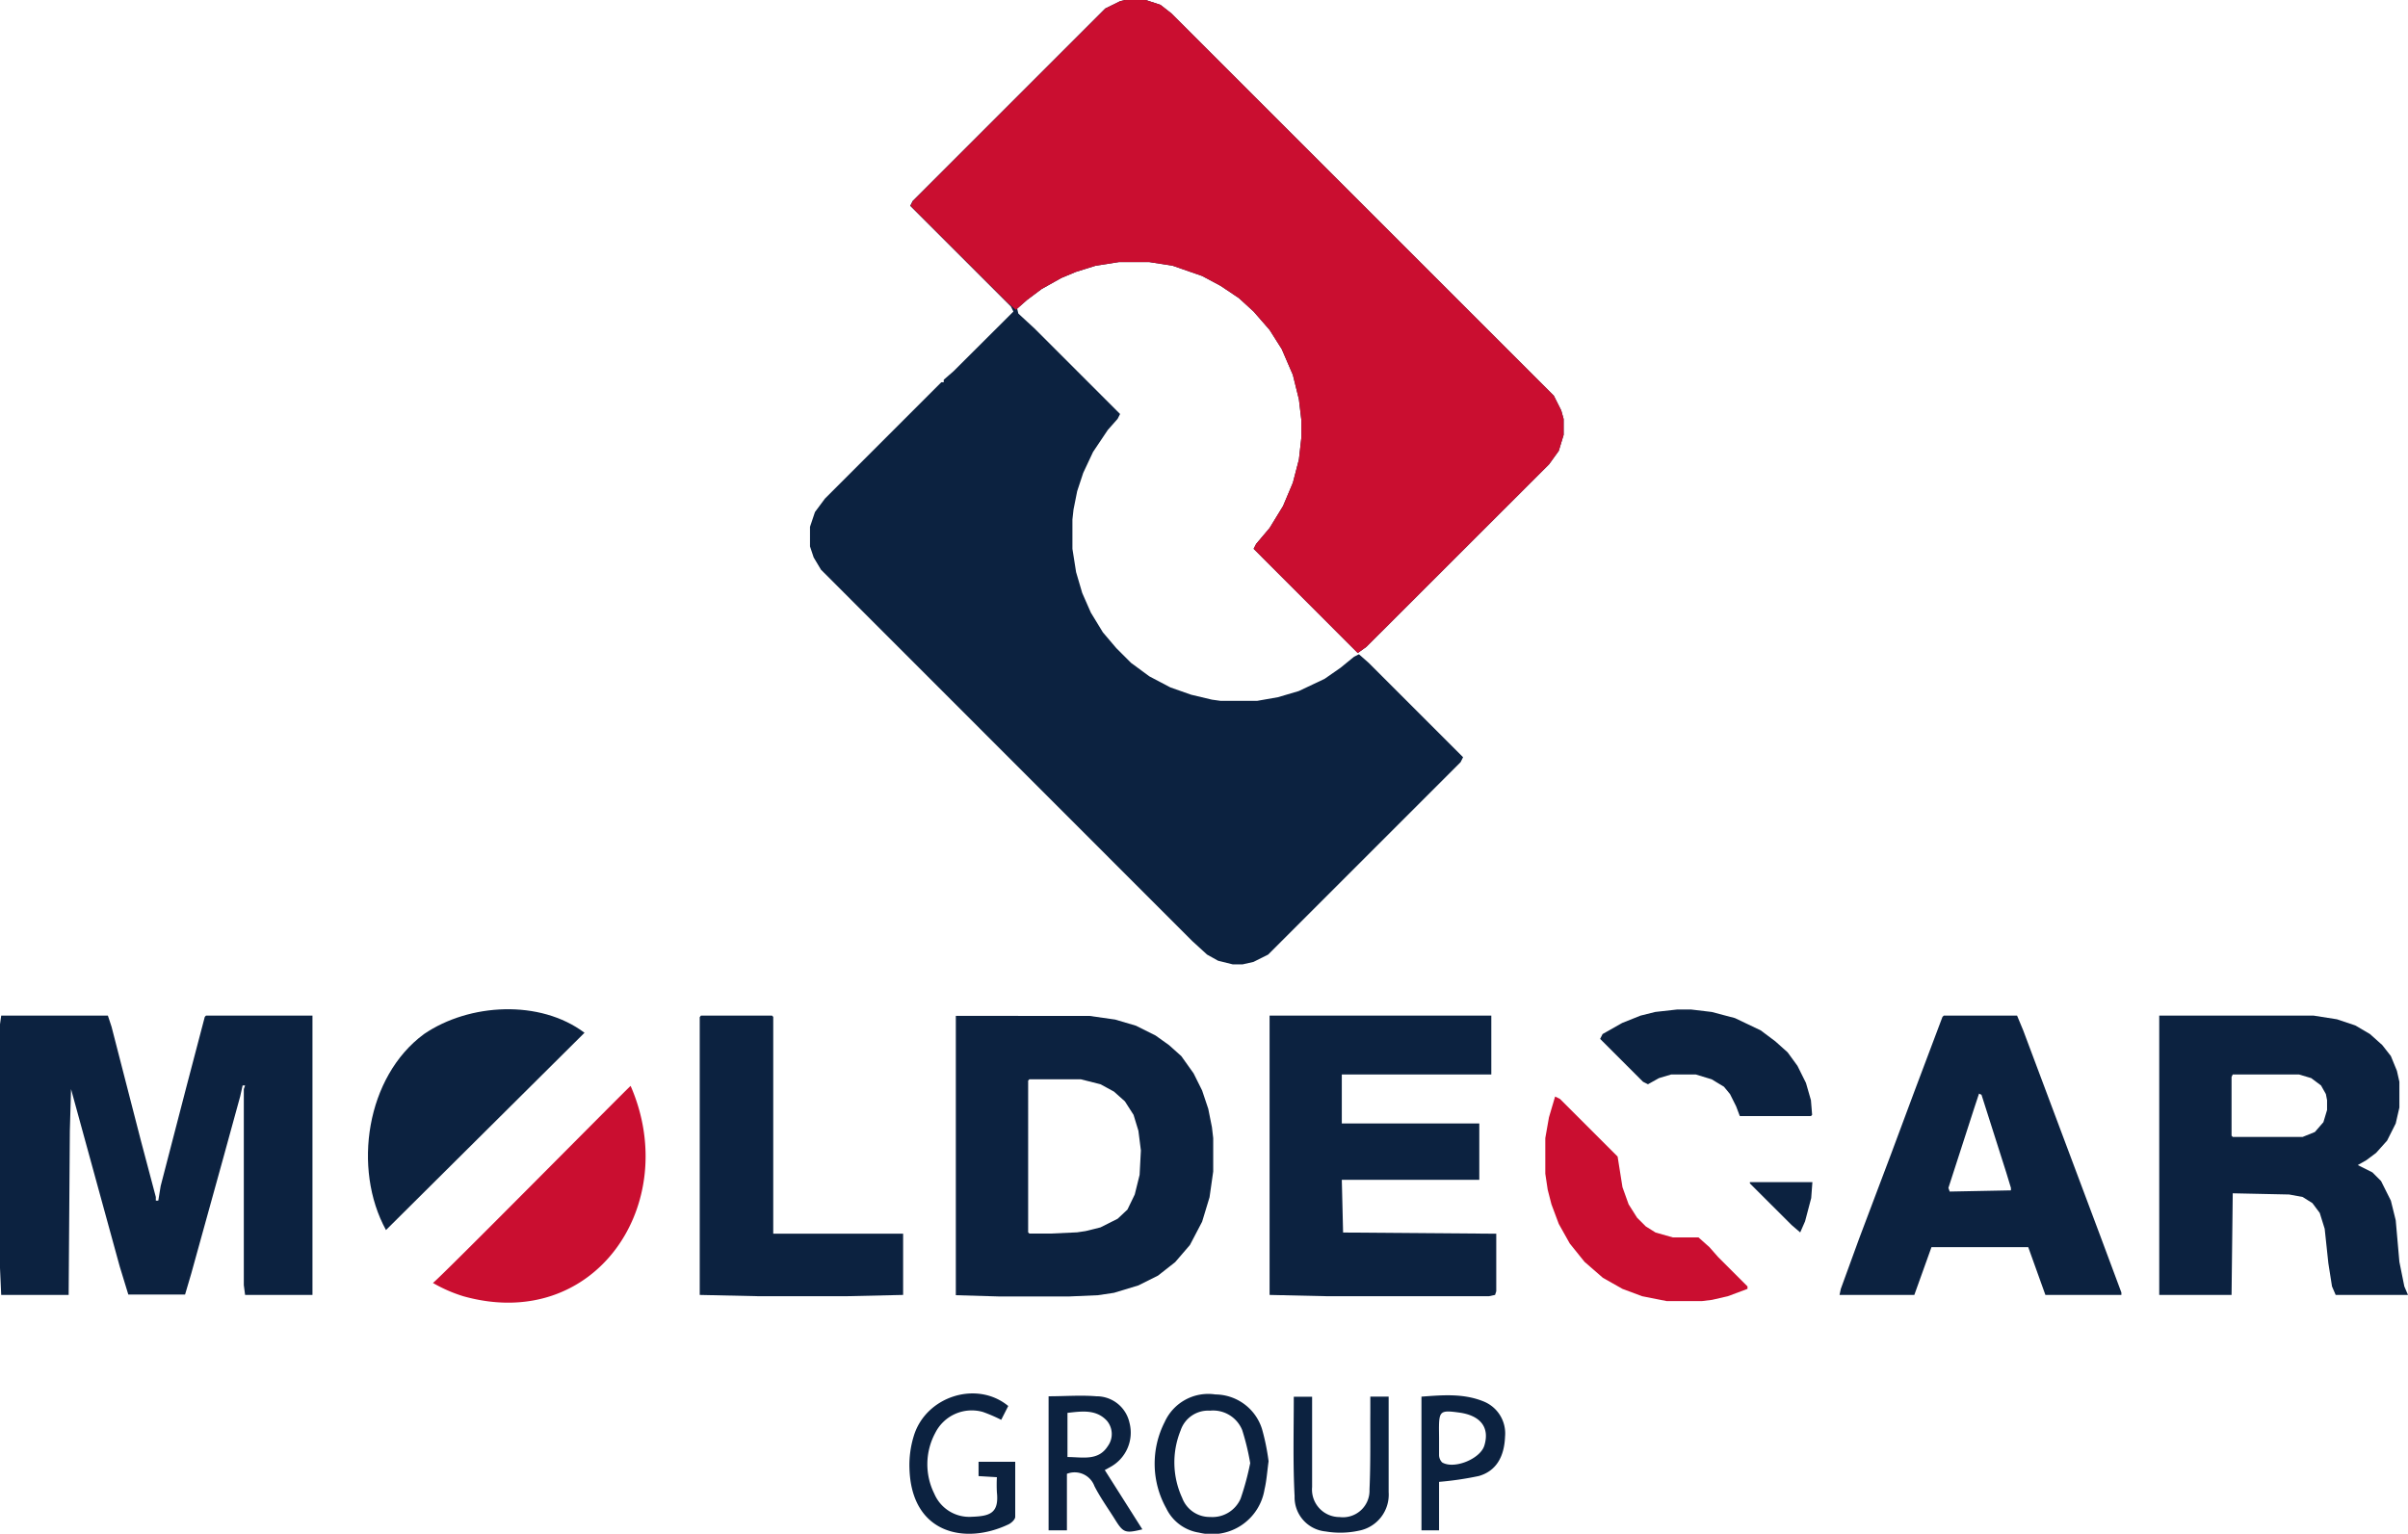 <svg xmlns="http://www.w3.org/2000/svg" viewBox="0 0 262.71 167.37"><defs><style>.cls-1{fill:#0c2240;}.cls-2{fill:#ca0e30;}</style></defs><g id="Camada_2" data-name="Camada 2"><g id="Camada_1-2" data-name="Camada 1"><path class="cls-1" d="M122.73,0H125l1.61.53,1.2.94,41.71,41.71.81,1.61.26.93v1.74l-.53,1.74L169,50.67,149.07,70.59l-.94.67L136.77,59.89l.27-.53,1.47-1.74,1.47-2.4,1.07-2.54.66-2.54.27-2.41V45.86l-.27-2.28-.66-2.67-1.21-2.81L138.51,36l-1.74-2-1.61-1.47-2-1.34-2-1.07L127.94,29l-2.54-.4h-3.34l-2.54.4-2.14.67-1.6.67-2.14,1.2-1.6,1.2-1.07.94.13.54,1.74,1.6,9.36,9.36-.27.53-1.07,1.21-1.61,2.4-1.07,2.28-.66,2-.4,2L117,56.69v3.2l.4,2.54.67,2.28.94,2.14L120.32,69l1.47,1.73,1.61,1.61,2,1.47,2.28,1.2,2.27.8,2.27.54.94.13h4l2.27-.4,2.27-.67,2.81-1.33,1.74-1.21,1.47-1.2.54-.27,1.07.94,10.29,10.29-.27.54-21,21-1.6.8-1.2.27H134.5l-1.61-.4-1.2-.67-1.61-1.47L89.57,62.17l-.8-1.34-.4-1.2V57.49l.54-1.61L90,54.41l12.7-12.7h.26v-.27l1.07-.93L110.56,34l-.26-.54-11-11,.27-.53,21-21L122.2.13Z"/><path class="cls-2" d="M122.73,0H125l1.61.53,1.2.94,41.71,41.71.81,1.61.26.93v1.74l-.53,1.74L169,50.67,149.07,70.59l-.94.67L136.77,59.89l.27-.53,1.47-1.74,1.47-2.4,1.07-2.54.66-2.54.27-2.41V45.86l-.27-2.28-.66-2.67-1.21-2.81L138.51,36l-1.74-2-1.61-1.47-2-1.34-2-1.07L127.94,29l-2.54-.4h-3.34l-2.54.4-2.14.67-1.6.67-2.14,1.2-1.6,1.2-1.21,1.07-.93-.8L99.33,22.46l.27-.53,21-21L122.2.13Z"/><path class="cls-1" d="M.13,110.83H11.77l.4,1.21,3.2,12.43L17,130.62v.4h.27l.26-1.6,2.81-10.83,2-7.62.13-.14H34.09v30.48H26.74l-.14-1.07V118.85l.14-.4h-.27l-.27,1.21-1.87,6.81L20.86,139l-.67,2.27H14l-.94-3.07L7.75,118.85l-.13,4.55-.13,17.91H.13L0,138.37v-26.6Z"/><path class="cls-1" d="M138.51,110.83H162.7v6.42H146.39v5.35h15v6.15h-15l.14,5.75,16.71.13v6.28l-.13.4-.67.14H144.79l-6.28-.14Z"/><path class="cls-1" d="M76.47,110.83h7.76l.13.14v23.66H98.53v6.68l-6.15.14H82.76l-6.42-.14V111Z"/><path class="cls-1" d="M42.11,134.23c-3.67-6.69-2.16-16.75,4.15-21.39,4.94-3.37,12.65-3.79,17.51-.14"/><path class="cls-2" d="M68.8,118.5c5.6,12.83-3.85,27-18.26,22.95A15.83,15.83,0,0,1,47.23,140C47.77,139.7,68.31,118.9,68.8,118.5Z"/><path class="cls-2" d="M169.66,119.66l.53.26,6.29,6.29.53,3.34.67,1.87.93,1.47.94.94,1.07.67,1.87.53h2.81l1.2,1.07.94,1.07,3.21,3.21v.27l-2.14.8-1.74.4-1.07.13h-3.88l-2.67-.53-2.14-.8-2.14-1.21-2-1.74-1.61-2-1.2-2.14-.8-2.14-.41-1.6-.26-1.74V124.2l.4-2.27Z"/><path class="cls-1" d="M132.22,123l-.4-2-.67-2-.93-1.87-1.34-1.88-1.34-1.2L126.07,113l-2.14-1.07-2.27-.67-2.81-.4H104.28v30.48l4.81.14h7.49l3.21-.14,1.74-.26,2.67-.81,2.14-1.07,1.87-1.47,1.61-1.87,1.33-2.54.81-2.67.4-2.81V124.2Zm-7.89,5.21-.53,2.14L123,132,121.93,133l-1.87.94-1.61.4-.93.14-2.81.13H112.3l-.13-.13V117.92l.13-.14h5.62l2.14.54,1.47.8,1.2,1.07.94,1.47.53,1.74.27,2.14Z"/><path class="cls-1" d="M183,110.16h1.47l2.27.27,2.54.67,2.81,1.34,1.6,1.2,1.34,1.2,1.07,1.47.93,1.87.54,1.88.13,1.6-.13.13h-7.76l-.4-1.06-.67-1.34-.66-.8-1.34-.81-1.74-.53h-2.67l-1.34.4-1.2.67-.54-.27-4.68-4.68.27-.53,2.14-1.21,2-.8,1.6-.4Z"/><path class="cls-1" d="M262.31,140.38l-.54-2.68-.4-4.54-.53-2.14-1.07-2.14-.94-.94-1.6-.8.93-.53,1.07-.8,1.2-1.34.94-1.87.4-1.74v-2.81l-.27-1.2-.66-1.61-.94-1.2-1.34-1.2-1.6-.94-2-.67-2.54-.4H235.57v30.48h7.89l.13-11.09,6.15.13,1.47.27,1.07.67.8,1.07.54,1.73.4,3.75.4,2.54.4.93h7.89Zm-8.43-19.25-.4,1.33-.93,1.07-1.34.54h-7.62l-.13-.14v-6.41l.13-.27h7.22l1.34.4,1.07.8.53.94.13.67Z"/><path class="cls-1" d="M229.15,134.9l-8.42-22.46-.67-1.61h-8l-.14.14-3.07,8.15-2.54,6.82-3.48,9.22-2,5.49-.14.66h8.16l1.87-5.21h10.56l1.87,5.21h8.29v-.26Zm-9.76-5-6.68.13-.14-.4,2.81-8.69.53-1.6.27.13,2.68,8.42.53,1.74Z"/><path class="cls-1" d="M190.91,129h6.82l-.13,1.74-.67,2.54-.53,1.21-.94-.81-4.55-4.54Z"/><path class="cls-1" d="M138.4,159.46c-.16,1.19-.22,2.14-.44,3.06a5.82,5.82,0,0,1-7.14,4.73,4.77,4.77,0,0,1-3.58-2.65,10,10,0,0,1-.17-9.43,5.21,5.21,0,0,1,5.52-3,5.38,5.38,0,0,1,5.09,3.76A23.88,23.88,0,0,1,138.4,159.46Zm-2,.23a26.57,26.57,0,0,0-.88-3.64,3.43,3.43,0,0,0-3.52-2.11,3.16,3.16,0,0,0-3.2,2.17,9.24,9.24,0,0,0,.18,7.36,3.19,3.19,0,0,0,3.05,2.07,3.35,3.35,0,0,0,3.32-2A29.86,29.86,0,0,0,136.39,159.69Z"/><path class="cls-1" d="M110,153.43l-.77,1.51a16.73,16.73,0,0,0-2-.86,4.45,4.45,0,0,0-5.2,2.3,7.2,7.2,0,0,0-.1,6.62,4.14,4.14,0,0,0,4.08,2.52c1.93-.07,3-.35,2.75-2.67a15.05,15.05,0,0,1,0-1.65l-2-.12v-1.56h4c0,2,0,4,0,6,0,.29-.41.67-.72.82-4.8,2.29-10.64,1-10.82-6.14a10.78,10.78,0,0,1,.47-3.49C101,152.37,106.57,150.6,110,153.43Z"/><path class="cls-1" d="M141.15,152.42h2V158c0,1.43,0,2.85,0,4.27a3,3,0,0,0,3,3.28,2.9,2.9,0,0,0,3.26-3c.13-2.8.07-5.61.09-8.41,0-.55,0-1.1,0-1.73h2V155c0,2.61,0,5.22,0,7.83a4,4,0,0,1-3.26,4.21,9.58,9.58,0,0,1-3.62.08,3.74,3.74,0,0,1-3.38-3.85C141.05,159.71,141.15,156.12,141.15,152.42Z"/><path class="cls-1" d="M157,161.71V167h-1.92V152.41c2.27-.17,4.54-.37,6.72.5a3.76,3.76,0,0,1,2.4,3.85c-.08,2.24-1,3.78-2.86,4.31A35.25,35.25,0,0,1,157,161.71Zm0-4.8c0,.63,0,1.27,0,1.89a1.16,1.16,0,0,0,.34.79c1.3.77,4.12-.37,4.59-1.81.63-2-.4-3.33-2.78-3.64-2-.27-2.16-.17-2.16,1.83Z"/><path class="cls-1" d="M120.53,160.42l.6-.33a4.27,4.27,0,0,0,2.09-4.85,3.67,3.67,0,0,0-3.61-2.87c-1.71-.14-3.44,0-5.21,0V167h2v-6.17a2.3,2.3,0,0,1,3,1.34c.64,1.26,1.48,2.42,2.23,3.62.92,1.48,1.12,1.56,3,1.1ZM116.46,159v-4.82c1.53-.17,3.12-.42,4.3.86a2.24,2.24,0,0,1,.1,2.77C119.81,159.46,118.1,159,116.46,159Z"/></g></g></svg>